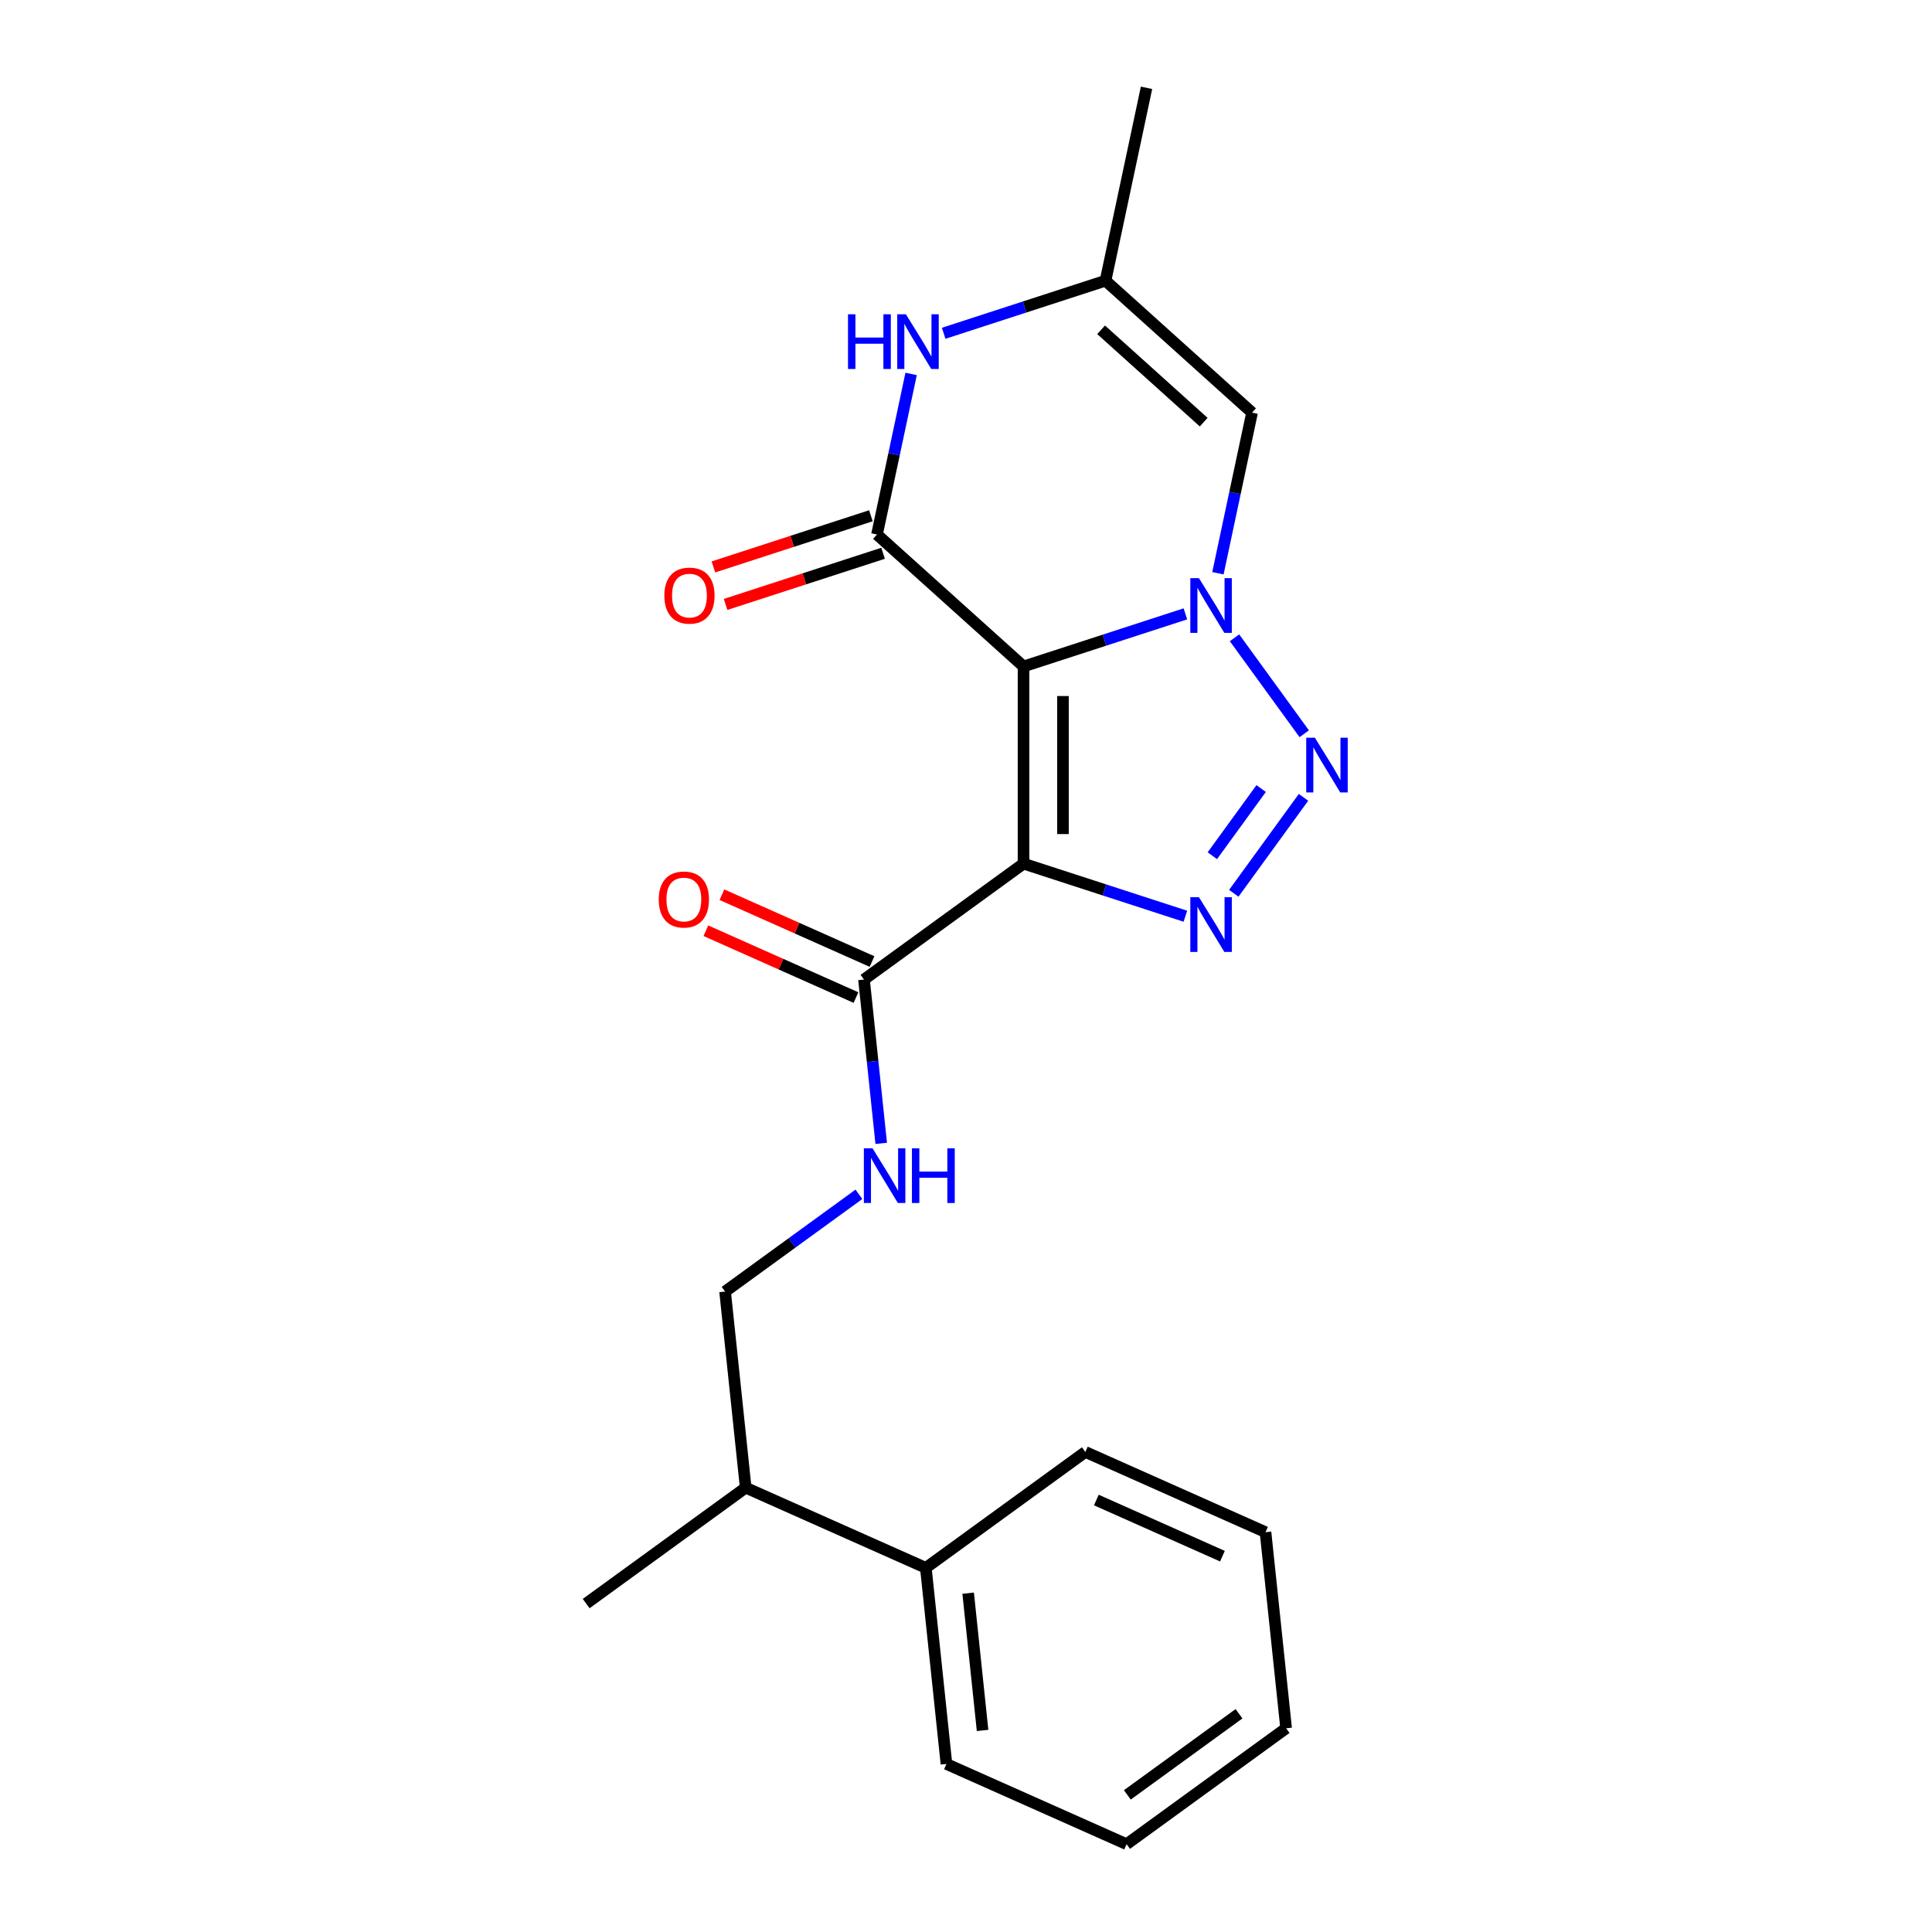 <?xml version='1.0' encoding='iso-8859-1'?>
<svg version='1.1' baseProfile='full'
              xmlns='http://www.w3.org/2000/svg'
                      xmlns:rdkit='http://www.rdkit.org/xml'
                      xmlns:xlink='http://www.w3.org/1999/xlink'
                  xml:space='preserve'
width='1000px' height='1000px' viewBox='0 0 1000 1000'>
<!-- END OF HEADER -->
<rect style='opacity:1.0;fill:#FFFFFF;stroke:none' width='1000' height='1000' x='0' y='0'> </rect>
<path class='bond-0' d='M 529.777,344.956 L 571.665,331.346' style='fill:none;fill-rule:evenodd;stroke:#000000;stroke-width:6px;stroke-linecap:butt;stroke-linejoin:miter;stroke-opacity:1' />
<path class='bond-0' d='M 571.665,331.346 L 613.554,317.735' style='fill:none;fill-rule:evenodd;stroke:#0000FF;stroke-width:6px;stroke-linecap:butt;stroke-linejoin:miter;stroke-opacity:1' />
<path class='bond-1' d='M 529.777,344.956 L 529.777,447.02' style='fill:none;fill-rule:evenodd;stroke:#000000;stroke-width:6px;stroke-linecap:butt;stroke-linejoin:miter;stroke-opacity:1' />
<path class='bond-1' d='M 550.19,360.266 L 550.19,431.711' style='fill:none;fill-rule:evenodd;stroke:#000000;stroke-width:6px;stroke-linecap:butt;stroke-linejoin:miter;stroke-opacity:1' />
<path class='bond-4' d='M 529.777,344.956 L 453.928,276.662' style='fill:none;fill-rule:evenodd;stroke:#000000;stroke-width:6px;stroke-linecap:butt;stroke-linejoin:miter;stroke-opacity:1' />
<path class='bond-2' d='M 638.987,330.128 L 675.071,379.793' style='fill:none;fill-rule:evenodd;stroke:#0000FF;stroke-width:6px;stroke-linecap:butt;stroke-linejoin:miter;stroke-opacity:1' />
<path class='bond-6' d='M 630.398,296.705 L 639.232,255.144' style='fill:none;fill-rule:evenodd;stroke:#0000FF;stroke-width:6px;stroke-linecap:butt;stroke-linejoin:miter;stroke-opacity:1' />
<path class='bond-6' d='M 639.232,255.144 L 648.066,213.583' style='fill:none;fill-rule:evenodd;stroke:#000000;stroke-width:6px;stroke-linecap:butt;stroke-linejoin:miter;stroke-opacity:1' />
<path class='bond-3' d='M 529.777,447.02 L 571.665,460.631' style='fill:none;fill-rule:evenodd;stroke:#000000;stroke-width:6px;stroke-linecap:butt;stroke-linejoin:miter;stroke-opacity:1' />
<path class='bond-3' d='M 571.665,460.631 L 613.554,474.241' style='fill:none;fill-rule:evenodd;stroke:#0000FF;stroke-width:6px;stroke-linecap:butt;stroke-linejoin:miter;stroke-opacity:1' />
<path class='bond-7' d='M 529.777,447.02 L 447.205,507.012' style='fill:none;fill-rule:evenodd;stroke:#000000;stroke-width:6px;stroke-linecap:butt;stroke-linejoin:miter;stroke-opacity:1' />
<path class='bond-22' d='M 674.696,412.7 L 638.612,462.365' style='fill:none;fill-rule:evenodd;stroke:#0000FF;stroke-width:6px;stroke-linecap:butt;stroke-linejoin:miter;stroke-opacity:1' />
<path class='bond-22' d='M 652.769,408.151 L 627.51,442.916' style='fill:none;fill-rule:evenodd;stroke:#0000FF;stroke-width:6px;stroke-linecap:butt;stroke-linejoin:miter;stroke-opacity:1' />
<path class='bond-5' d='M 453.928,276.662 L 462.762,235.101' style='fill:none;fill-rule:evenodd;stroke:#000000;stroke-width:6px;stroke-linecap:butt;stroke-linejoin:miter;stroke-opacity:1' />
<path class='bond-5' d='M 462.762,235.101 L 471.596,193.54' style='fill:none;fill-rule:evenodd;stroke:#0000FF;stroke-width:6px;stroke-linecap:butt;stroke-linejoin:miter;stroke-opacity:1' />
<path class='bond-10' d='M 450.774,266.955 L 410.016,280.198' style='fill:none;fill-rule:evenodd;stroke:#000000;stroke-width:6px;stroke-linecap:butt;stroke-linejoin:miter;stroke-opacity:1' />
<path class='bond-10' d='M 410.016,280.198 L 369.257,293.441' style='fill:none;fill-rule:evenodd;stroke:#FF0000;stroke-width:6px;stroke-linecap:butt;stroke-linejoin:miter;stroke-opacity:1' />
<path class='bond-10' d='M 457.082,286.369 L 416.324,299.612' style='fill:none;fill-rule:evenodd;stroke:#000000;stroke-width:6px;stroke-linecap:butt;stroke-linejoin:miter;stroke-opacity:1' />
<path class='bond-10' d='M 416.324,299.612 L 375.565,312.855' style='fill:none;fill-rule:evenodd;stroke:#FF0000;stroke-width:6px;stroke-linecap:butt;stroke-linejoin:miter;stroke-opacity:1' />
<path class='bond-8' d='M 488.44,172.509 L 530.329,158.899' style='fill:none;fill-rule:evenodd;stroke:#0000FF;stroke-width:6px;stroke-linecap:butt;stroke-linejoin:miter;stroke-opacity:1' />
<path class='bond-8' d='M 530.329,158.899 L 572.217,145.288' style='fill:none;fill-rule:evenodd;stroke:#000000;stroke-width:6px;stroke-linecap:butt;stroke-linejoin:miter;stroke-opacity:1' />
<path class='bond-23' d='M 648.066,213.583 L 572.217,145.288' style='fill:none;fill-rule:evenodd;stroke:#000000;stroke-width:6px;stroke-linecap:butt;stroke-linejoin:miter;stroke-opacity:1' />
<path class='bond-23' d='M 623.03,218.508 L 569.936,170.702' style='fill:none;fill-rule:evenodd;stroke:#000000;stroke-width:6px;stroke-linecap:butt;stroke-linejoin:miter;stroke-opacity:1' />
<path class='bond-9' d='M 447.205,507.012 L 451.661,549.409' style='fill:none;fill-rule:evenodd;stroke:#000000;stroke-width:6px;stroke-linecap:butt;stroke-linejoin:miter;stroke-opacity:1' />
<path class='bond-9' d='M 451.661,549.409 L 456.117,591.805' style='fill:none;fill-rule:evenodd;stroke:#0000FF;stroke-width:6px;stroke-linecap:butt;stroke-linejoin:miter;stroke-opacity:1' />
<path class='bond-11' d='M 451.356,497.688 L 412.512,480.393' style='fill:none;fill-rule:evenodd;stroke:#000000;stroke-width:6px;stroke-linecap:butt;stroke-linejoin:miter;stroke-opacity:1' />
<path class='bond-11' d='M 412.512,480.393 L 373.668,463.099' style='fill:none;fill-rule:evenodd;stroke:#FF0000;stroke-width:6px;stroke-linecap:butt;stroke-linejoin:miter;stroke-opacity:1' />
<path class='bond-11' d='M 443.054,516.336 L 404.209,499.041' style='fill:none;fill-rule:evenodd;stroke:#000000;stroke-width:6px;stroke-linecap:butt;stroke-linejoin:miter;stroke-opacity:1' />
<path class='bond-11' d='M 404.209,499.041 L 365.365,481.747' style='fill:none;fill-rule:evenodd;stroke:#FF0000;stroke-width:6px;stroke-linecap:butt;stroke-linejoin:miter;stroke-opacity:1' />
<path class='bond-15' d='M 572.217,145.288 L 593.438,45.455' style='fill:none;fill-rule:evenodd;stroke:#000000;stroke-width:6px;stroke-linecap:butt;stroke-linejoin:miter;stroke-opacity:1' />
<path class='bond-12' d='M 444.582,618.174 L 409.942,643.341' style='fill:none;fill-rule:evenodd;stroke:#0000FF;stroke-width:6px;stroke-linecap:butt;stroke-linejoin:miter;stroke-opacity:1' />
<path class='bond-12' d='M 409.942,643.341 L 375.302,668.509' style='fill:none;fill-rule:evenodd;stroke:#000000;stroke-width:6px;stroke-linecap:butt;stroke-linejoin:miter;stroke-opacity:1' />
<path class='bond-14' d='M 375.302,668.509 L 385.971,770.014' style='fill:none;fill-rule:evenodd;stroke:#000000;stroke-width:6px;stroke-linecap:butt;stroke-linejoin:miter;stroke-opacity:1' />
<path class='bond-13' d='M 479.211,811.527 L 385.971,770.014' style='fill:none;fill-rule:evenodd;stroke:#000000;stroke-width:6px;stroke-linecap:butt;stroke-linejoin:miter;stroke-opacity:1' />
<path class='bond-16' d='M 479.211,811.527 L 489.88,913.032' style='fill:none;fill-rule:evenodd;stroke:#000000;stroke-width:6px;stroke-linecap:butt;stroke-linejoin:miter;stroke-opacity:1' />
<path class='bond-16' d='M 501.112,824.619 L 508.58,895.673' style='fill:none;fill-rule:evenodd;stroke:#000000;stroke-width:6px;stroke-linecap:butt;stroke-linejoin:miter;stroke-opacity:1' />
<path class='bond-17' d='M 479.211,811.527 L 561.783,751.535' style='fill:none;fill-rule:evenodd;stroke:#000000;stroke-width:6px;stroke-linecap:butt;stroke-linejoin:miter;stroke-opacity:1' />
<path class='bond-18' d='M 385.971,770.014 L 303.399,830.006' style='fill:none;fill-rule:evenodd;stroke:#000000;stroke-width:6px;stroke-linecap:butt;stroke-linejoin:miter;stroke-opacity:1' />
<path class='bond-19' d='M 489.88,913.032 L 583.12,954.545' style='fill:none;fill-rule:evenodd;stroke:#000000;stroke-width:6px;stroke-linecap:butt;stroke-linejoin:miter;stroke-opacity:1' />
<path class='bond-20' d='M 561.783,751.535 L 655.023,793.049' style='fill:none;fill-rule:evenodd;stroke:#000000;stroke-width:6px;stroke-linecap:butt;stroke-linejoin:miter;stroke-opacity:1' />
<path class='bond-20' d='M 567.466,776.41 L 632.734,805.47' style='fill:none;fill-rule:evenodd;stroke:#000000;stroke-width:6px;stroke-linecap:butt;stroke-linejoin:miter;stroke-opacity:1' />
<path class='bond-24' d='M 583.12,954.545 L 665.691,894.554' style='fill:none;fill-rule:evenodd;stroke:#000000;stroke-width:6px;stroke-linecap:butt;stroke-linejoin:miter;stroke-opacity:1' />
<path class='bond-24' d='M 583.507,929.032 L 641.307,887.038' style='fill:none;fill-rule:evenodd;stroke:#000000;stroke-width:6px;stroke-linecap:butt;stroke-linejoin:miter;stroke-opacity:1' />
<path class='bond-21' d='M 655.023,793.049 L 665.691,894.554' style='fill:none;fill-rule:evenodd;stroke:#000000;stroke-width:6px;stroke-linecap:butt;stroke-linejoin:miter;stroke-opacity:1' />
<path  class='atom-1' d='M 620.586 299.256
L 629.866 314.256
Q 630.786 315.736, 632.266 318.416
Q 633.746 321.096, 633.826 321.256
L 633.826 299.256
L 637.586 299.256
L 637.586 327.576
L 633.706 327.576
L 623.746 311.176
Q 622.586 309.256, 621.346 307.056
Q 620.146 304.856, 619.786 304.176
L 619.786 327.576
L 616.106 327.576
L 616.106 299.256
L 620.586 299.256
' fill='#0000FF'/>
<path  class='atom-3' d='M 680.577 381.828
L 689.857 396.828
Q 690.777 398.308, 692.257 400.988
Q 693.737 403.668, 693.817 403.828
L 693.817 381.828
L 697.577 381.828
L 697.577 410.148
L 693.697 410.148
L 683.737 393.748
Q 682.577 391.828, 681.337 389.628
Q 680.137 387.428, 679.777 386.748
L 679.777 410.148
L 676.097 410.148
L 676.097 381.828
L 680.577 381.828
' fill='#0000FF'/>
<path  class='atom-4' d='M 620.586 464.4
L 629.866 479.4
Q 630.786 480.88, 632.266 483.56
Q 633.746 486.24, 633.826 486.4
L 633.826 464.4
L 637.586 464.4
L 637.586 492.72
L 633.706 492.72
L 623.746 476.32
Q 622.586 474.4, 621.346 472.2
Q 620.146 470, 619.786 469.32
L 619.786 492.72
L 616.106 492.72
L 616.106 464.4
L 620.586 464.4
' fill='#0000FF'/>
<path  class='atom-6' d='M 438.929 162.668
L 442.769 162.668
L 442.769 174.708
L 457.249 174.708
L 457.249 162.668
L 461.089 162.668
L 461.089 190.988
L 457.249 190.988
L 457.249 177.908
L 442.769 177.908
L 442.769 190.988
L 438.929 190.988
L 438.929 162.668
' fill='#0000FF'/>
<path  class='atom-6' d='M 468.889 162.668
L 478.169 177.668
Q 479.089 179.148, 480.569 181.828
Q 482.049 184.508, 482.129 184.668
L 482.129 162.668
L 485.889 162.668
L 485.889 190.988
L 482.009 190.988
L 472.049 174.588
Q 470.889 172.668, 469.649 170.468
Q 468.449 168.268, 468.089 167.588
L 468.089 190.988
L 464.409 190.988
L 464.409 162.668
L 468.889 162.668
' fill='#0000FF'/>
<path  class='atom-10' d='M 451.614 594.357
L 460.894 609.357
Q 461.814 610.837, 463.294 613.517
Q 464.774 616.197, 464.854 616.357
L 464.854 594.357
L 468.614 594.357
L 468.614 622.677
L 464.734 622.677
L 454.774 606.277
Q 453.614 604.357, 452.374 602.157
Q 451.174 599.957, 450.814 599.277
L 450.814 622.677
L 447.134 622.677
L 447.134 594.357
L 451.614 594.357
' fill='#0000FF'/>
<path  class='atom-10' d='M 472.014 594.357
L 475.854 594.357
L 475.854 606.397
L 490.334 606.397
L 490.334 594.357
L 494.174 594.357
L 494.174 622.677
L 490.334 622.677
L 490.334 609.597
L 475.854 609.597
L 475.854 622.677
L 472.014 622.677
L 472.014 594.357
' fill='#0000FF'/>
<path  class='atom-11' d='M 343.859 308.281
Q 343.859 301.481, 347.219 297.681
Q 350.579 293.881, 356.859 293.881
Q 363.139 293.881, 366.499 297.681
Q 369.859 301.481, 369.859 308.281
Q 369.859 315.161, 366.459 319.081
Q 363.059 322.961, 356.859 322.961
Q 350.619 322.961, 347.219 319.081
Q 343.859 315.201, 343.859 308.281
M 356.859 319.761
Q 361.179 319.761, 363.499 316.881
Q 365.859 313.961, 365.859 308.281
Q 365.859 302.721, 363.499 299.921
Q 361.179 297.081, 356.859 297.081
Q 352.539 297.081, 350.179 299.881
Q 347.859 302.681, 347.859 308.281
Q 347.859 314.001, 350.179 316.881
Q 352.539 319.761, 356.859 319.761
' fill='#FF0000'/>
<path  class='atom-12' d='M 340.965 465.579
Q 340.965 458.779, 344.325 454.979
Q 347.685 451.179, 353.965 451.179
Q 360.245 451.179, 363.605 454.979
Q 366.965 458.779, 366.965 465.579
Q 366.965 472.459, 363.565 476.379
Q 360.165 480.259, 353.965 480.259
Q 347.725 480.259, 344.325 476.379
Q 340.965 472.499, 340.965 465.579
M 353.965 477.059
Q 358.285 477.059, 360.605 474.179
Q 362.965 471.259, 362.965 465.579
Q 362.965 460.019, 360.605 457.219
Q 358.285 454.379, 353.965 454.379
Q 349.645 454.379, 347.285 457.179
Q 344.965 459.979, 344.965 465.579
Q 344.965 471.299, 347.285 474.179
Q 349.645 477.059, 353.965 477.059
' fill='#FF0000'/>
</svg>
